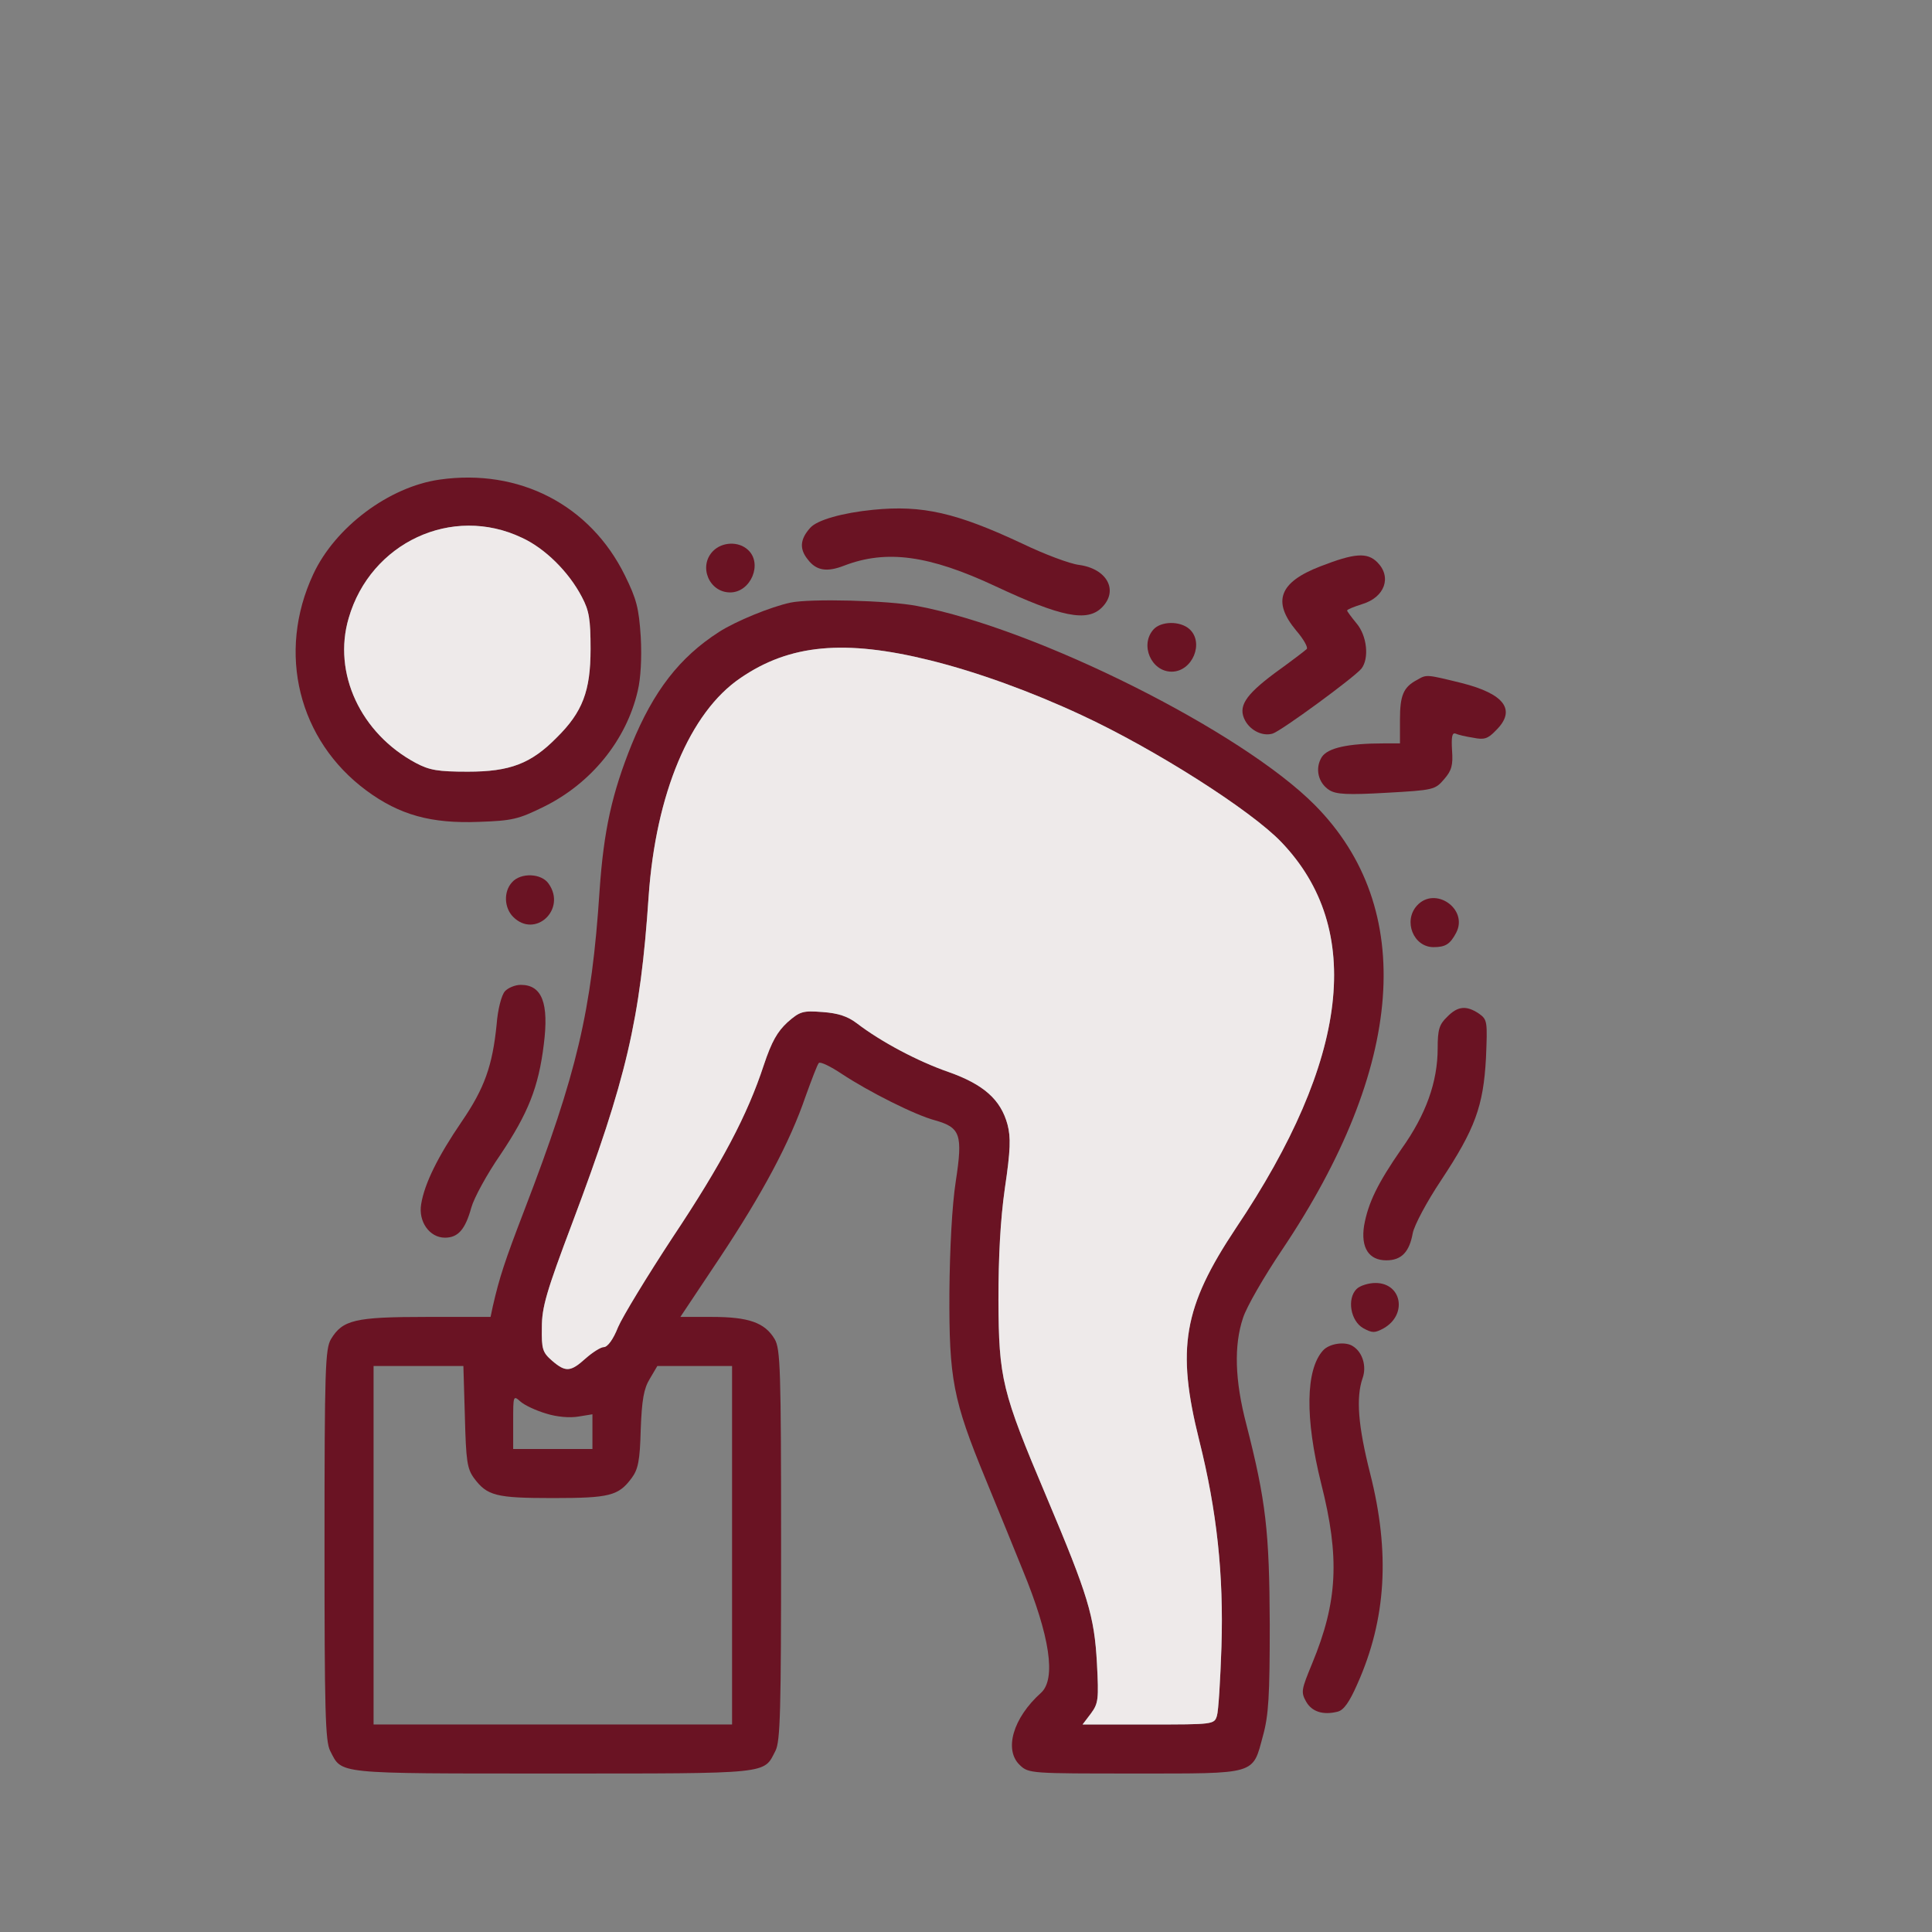 <svg width="58" height="58" viewBox="0 0 58 58" fill="none" xmlns="http://www.w3.org/2000/svg">
<rect x="0" y="0" width="58" height="58" fill="#808080" stroke="none"/>
<path d="M13.198 14.398C11.68 14.613 10.06 15.825 9.403 17.241C8.304 19.598 8.961 22.226 11 23.733C11.997 24.469 12.948 24.729 14.376 24.673C15.384 24.639 15.565 24.593 16.324 24.22C17.752 23.517 18.805 22.215 19.145 20.742C19.236 20.368 19.27 19.745 19.236 19.122C19.179 18.25 19.111 17.989 18.76 17.275C17.718 15.157 15.588 14.058 13.198 14.398ZM15.667 16.143C16.358 16.46 17.072 17.162 17.468 17.921C17.684 18.329 17.729 18.578 17.729 19.484C17.729 20.742 17.491 21.376 16.709 22.146C15.939 22.928 15.305 23.166 14.047 23.166C13.141 23.166 12.892 23.121 12.484 22.905C10.83 22.022 9.981 20.209 10.468 18.555C11.125 16.29 13.572 15.146 15.667 16.143Z" fill="#6A1323"/>
<path d="M15.667 16.143C16.358 16.46 17.072 17.162 17.468 17.921C17.684 18.329 17.729 18.578 17.729 19.484C17.729 20.742 17.491 21.376 16.709 22.146C15.939 22.928 15.305 23.166 14.047 23.166C13.141 23.166 12.892 23.121 12.484 22.905C10.83 22.022 9.981 20.209 10.468 18.555C11.125 16.29 13.572 15.146 15.667 16.143Z" fill="#EEEAEA"/>
<path d="M26.214 15.304C25.296 15.395 24.526 15.61 24.322 15.848C24.016 16.188 23.993 16.483 24.254 16.8C24.503 17.128 24.82 17.185 25.341 16.981C26.61 16.494 27.89 16.664 29.895 17.604C31.855 18.522 32.637 18.68 33.079 18.238C33.588 17.729 33.237 17.072 32.388 16.958C32.116 16.924 31.357 16.641 30.7 16.324C28.717 15.395 27.698 15.157 26.214 15.304Z" fill="#6A1323"/>
<path d="M21.41 16.539C20.957 16.992 21.285 17.785 21.919 17.785C22.543 17.785 22.905 16.913 22.452 16.505C22.169 16.244 21.682 16.267 21.41 16.539Z" fill="#6A1323"/>
<path d="M39.637 17.003C38.402 17.479 38.187 18.057 38.912 18.929C39.138 19.19 39.274 19.439 39.229 19.484C39.184 19.53 38.753 19.858 38.266 20.209C37.371 20.878 37.156 21.218 37.382 21.637C37.552 21.942 37.915 22.112 38.209 22.022C38.481 21.931 40.645 20.345 40.871 20.073C41.109 19.767 41.041 19.088 40.724 18.714C40.566 18.521 40.441 18.352 40.441 18.329C40.441 18.295 40.645 18.216 40.894 18.136C41.574 17.932 41.789 17.321 41.347 16.879C41.041 16.573 40.656 16.607 39.637 17.003Z" fill="#6A1323"/>
<path d="M23.732 18.091C23.143 18.216 22.09 18.646 21.58 18.975C20.402 19.734 19.62 20.742 18.963 22.35C18.374 23.812 18.125 24.922 18 26.734C17.762 30.359 17.321 32.217 15.746 36.318C15.146 37.881 14.998 38.334 14.794 39.218L14.727 39.535H12.79C10.648 39.535 10.286 39.626 9.935 40.203C9.765 40.498 9.742 41.076 9.742 46.389C9.742 51.35 9.765 52.279 9.912 52.562C10.275 53.265 10.003 53.242 16.596 53.242C23.189 53.242 22.917 53.265 23.279 52.562C23.427 52.279 23.449 51.35 23.449 46.389C23.449 41.076 23.427 40.498 23.257 40.203C22.962 39.705 22.475 39.535 21.376 39.535H20.425L21.603 37.768C22.883 35.842 23.71 34.302 24.186 32.908C24.367 32.41 24.537 31.957 24.582 31.911C24.627 31.866 24.933 32.013 25.273 32.24C26.077 32.772 27.471 33.475 28.071 33.633C28.83 33.849 28.909 34.052 28.694 35.457C28.581 36.182 28.513 37.485 28.502 38.799C28.49 41.393 28.604 42.016 29.589 44.406C29.963 45.312 30.461 46.536 30.699 47.125C31.526 49.13 31.707 50.399 31.254 50.818C30.405 51.577 30.133 52.54 30.62 52.993C30.881 53.242 30.96 53.242 34.064 53.242C37.757 53.242 37.598 53.288 37.915 52.109C38.085 51.498 38.119 50.909 38.119 48.768C38.108 45.981 38.006 45.063 37.417 42.764C37.066 41.427 37.043 40.385 37.315 39.569C37.417 39.241 37.949 38.323 38.482 37.53C42.175 32.036 42.537 27.267 39.478 24.174C37.281 21.954 31.13 18.873 27.539 18.193C26.678 18.023 24.31 17.966 23.732 18.091ZM27.924 19.824C29.34 20.175 30.96 20.765 32.466 21.467C34.687 22.498 37.564 24.333 38.47 25.284C40.962 27.89 40.509 31.798 37.1 36.873C35.525 39.241 35.31 40.475 36.001 43.239C36.533 45.358 36.737 47.272 36.669 49.436C36.635 50.444 36.578 51.373 36.533 51.509C36.454 51.77 36.42 51.77 34.483 51.77H32.5L32.75 51.441C32.976 51.135 32.987 51.011 32.931 49.934C32.852 48.507 32.67 47.907 31.413 44.927C30.076 41.767 29.985 41.393 29.974 39.025C29.974 37.734 30.031 36.624 30.167 35.672C30.337 34.528 30.348 34.143 30.246 33.758C30.042 33.01 29.532 32.557 28.479 32.183C27.561 31.866 26.451 31.277 25.726 30.722C25.443 30.507 25.16 30.416 24.695 30.382C24.106 30.337 24.016 30.359 23.642 30.688C23.336 30.971 23.166 31.266 22.928 31.979C22.441 33.463 21.682 34.913 20.187 37.156C19.428 38.312 18.691 39.524 18.555 39.841C18.408 40.215 18.238 40.441 18.125 40.441C18.034 40.441 17.785 40.6 17.581 40.781C17.128 41.189 16.981 41.2 16.573 40.849C16.29 40.6 16.256 40.509 16.267 39.852C16.267 39.241 16.403 38.776 17.185 36.703C18.805 32.398 19.224 30.609 19.473 26.904C19.688 23.834 20.708 21.387 22.226 20.357C23.71 19.337 25.364 19.19 27.924 19.824ZM13.956 42.526C13.99 43.862 14.024 44.089 14.228 44.372C14.625 44.905 14.885 44.973 16.596 44.973C18.306 44.973 18.567 44.905 18.963 44.372C19.156 44.112 19.212 43.851 19.235 42.911C19.269 42.027 19.326 41.688 19.507 41.393L19.734 41.008H20.855H21.977V46.389V51.77H16.596H11.215V46.389V41.008H12.563H13.911L13.956 42.526ZM16.392 42.435C16.709 42.537 17.105 42.571 17.366 42.526L17.785 42.458V42.979V43.5H16.596H15.406V42.684C15.406 41.903 15.406 41.88 15.621 42.073C15.746 42.186 16.086 42.344 16.392 42.435Z" fill="#6A1323"/>
<path d="M27.924 19.824C29.34 20.175 30.96 20.765 32.466 21.467C34.687 22.498 37.564 24.333 38.47 25.284C40.962 27.89 40.509 31.798 37.1 36.873C35.525 39.241 35.31 40.475 36.001 43.239C36.533 45.358 36.737 47.272 36.669 49.436C36.635 50.444 36.578 51.373 36.533 51.509C36.454 51.77 36.42 51.77 34.483 51.77H32.5L32.75 51.441C32.976 51.135 32.987 51.011 32.931 49.934C32.852 48.507 32.67 47.907 31.413 44.927C30.076 41.767 29.985 41.393 29.974 39.025C29.974 37.734 30.031 36.624 30.167 35.672C30.337 34.528 30.348 34.143 30.246 33.758C30.042 33.01 29.532 32.557 28.479 32.183C27.561 31.866 26.451 31.277 25.726 30.722C25.443 30.507 25.16 30.416 24.695 30.382C24.106 30.337 24.016 30.359 23.642 30.688C23.336 30.971 23.166 31.266 22.928 31.979C22.441 33.463 21.682 34.913 20.187 37.156C19.428 38.312 18.691 39.524 18.555 39.841C18.408 40.215 18.238 40.441 18.125 40.441C18.034 40.441 17.785 40.6 17.581 40.781C17.128 41.189 16.981 41.2 16.573 40.849C16.29 40.6 16.256 40.509 16.267 39.852C16.267 39.241 16.403 38.776 17.185 36.703C18.805 32.398 19.224 30.609 19.473 26.904C19.688 23.834 20.708 21.387 22.226 20.357C23.71 19.337 25.364 19.19 27.924 19.824Z" fill="#EEEAEA"/>
<path d="M34.63 18.895C34.211 19.36 34.562 20.164 35.174 20.164C35.797 20.164 36.16 19.292 35.706 18.884C35.423 18.635 34.857 18.646 34.63 18.895Z" fill="#6A1323"/>
<path d="M42.538 20.413C42.13 20.629 42.028 20.878 42.028 21.603V22.317H41.552C40.465 22.317 39.864 22.452 39.683 22.724C39.468 23.064 39.57 23.506 39.91 23.721C40.114 23.846 40.442 23.868 41.62 23.8C43.036 23.721 43.082 23.71 43.353 23.393C43.58 23.132 43.625 22.974 43.591 22.52C43.569 22.135 43.591 21.988 43.693 22.022C43.761 22.056 43.999 22.113 44.226 22.147C44.554 22.215 44.667 22.181 44.905 21.931C45.529 21.32 45.177 20.832 43.875 20.504C42.81 20.243 42.832 20.243 42.538 20.413Z" fill="#6A1323"/>
<path d="M15.373 26.485C15.112 26.768 15.135 27.255 15.407 27.527C16.064 28.184 17.015 27.301 16.471 26.53C16.256 26.213 15.633 26.191 15.373 26.485Z" fill="#6A1323"/>
<path d="M42.537 27.188C42.118 27.652 42.435 28.434 43.035 28.434C43.398 28.434 43.534 28.343 43.715 28.003C44.089 27.29 43.081 26.587 42.537 27.188Z" fill="#6A1323"/>
<path d="M15.158 29.759C15.056 29.872 14.943 30.303 14.909 30.756C14.785 31.991 14.547 32.67 13.856 33.678C13.153 34.709 12.745 35.525 12.644 36.148C12.553 36.669 12.893 37.156 13.357 37.156C13.754 37.156 13.969 36.907 14.15 36.25C14.229 35.967 14.615 35.253 15.023 34.664C15.85 33.429 16.167 32.648 16.325 31.356C16.484 30.11 16.269 29.566 15.634 29.566C15.464 29.566 15.249 29.657 15.158 29.759Z" fill="#6A1323"/>
<path d="M43.443 30.529C43.205 30.756 43.16 30.915 43.16 31.47C43.16 32.478 42.809 33.463 42.072 34.494C41.359 35.525 41.075 36.103 40.951 36.794C40.849 37.451 41.087 37.836 41.619 37.836C42.072 37.836 42.31 37.587 42.412 37.02C42.458 36.782 42.831 36.08 43.262 35.434C44.281 33.894 44.531 33.214 44.61 31.764C44.655 30.665 44.655 30.609 44.395 30.427C44.021 30.178 43.76 30.201 43.443 30.529Z" fill="#6A1323"/>
<path d="M40.725 38.697C40.431 38.991 40.544 39.66 40.929 39.875C41.201 40.022 41.269 40.022 41.541 39.875C42.255 39.467 42.085 38.516 41.292 38.516C41.088 38.516 40.827 38.595 40.725 38.697Z" fill="#6A1323"/>
<path d="M39.717 40.543C39.196 41.121 39.173 42.571 39.661 44.531C40.227 46.763 40.159 48.088 39.389 49.946C39.072 50.716 39.049 50.795 39.208 51.079C39.377 51.385 39.717 51.498 40.159 51.385C40.34 51.339 40.51 51.101 40.748 50.557C41.62 48.609 41.734 46.604 41.133 44.236C40.771 42.809 40.703 41.959 40.907 41.37C41.031 41.019 40.907 40.6 40.623 40.419C40.397 40.26 39.91 40.328 39.717 40.543Z" fill="#6A1323"/>
</svg>

